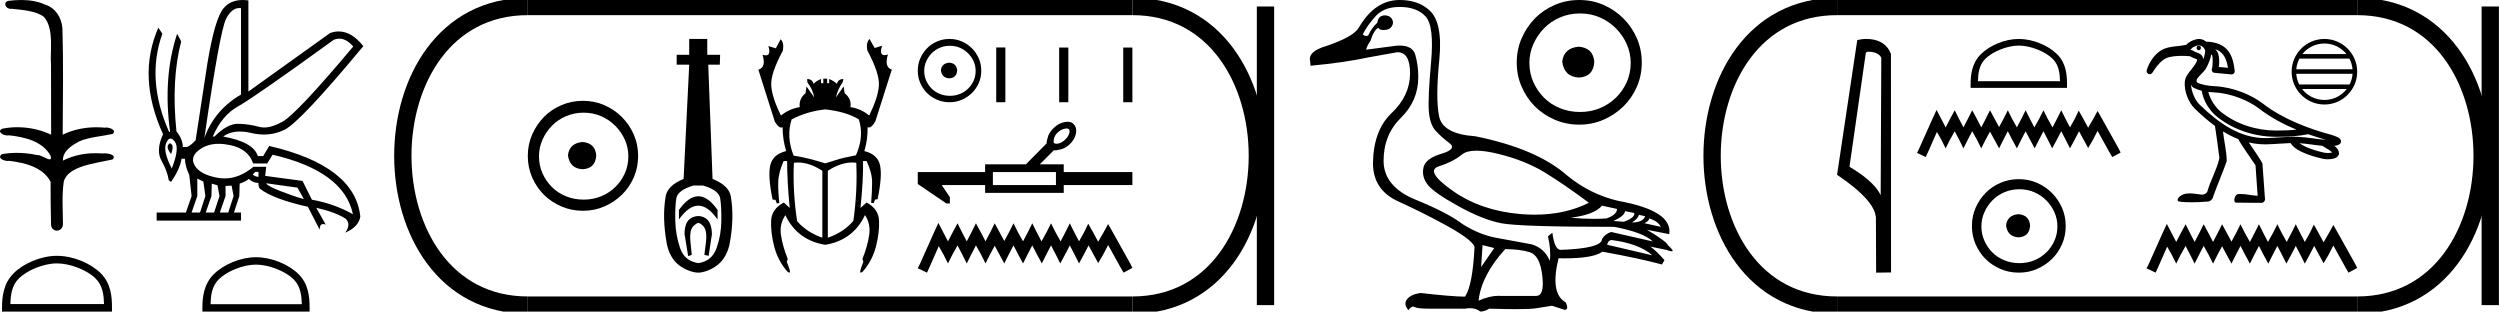 <?xml version='1.0' encoding='UTF-8' standalone='yes'?><svg xmlns='http://www.w3.org/2000/svg' xmlns:xlink='http://www.w3.org/1999/xlink' width='144.415' height='18.0' ><path d='M 1.219 0.0 C 0.971 0.0 0.723 0.019 0.483 0.049 C 0.152 0.133 0.322 0.512 0.616 0.512 C 0.636 0.512 0.656 0.51 0.677 0.507 C 1.298 0.578 2.062 0.618 2.531 0.97 C 3.154 1.648 2.874 3.058 2.947 3.727 C 2.952 3.763 2.954 6.431 2.954 7.782 C 2.353 7.494 1.673 7.349 1.004 7.349 C 0.706 7.349 0.411 7.378 0.125 7.435 C -0.201 7.607 0.182 7.827 0.438 7.827 C 0.468 7.827 0.497 7.824 0.522 7.817 C 1.43 7.915 2.462 8.158 2.923 9.002 C 2.968 9.155 2.94 9.208 2.87 9.208 C 2.718 9.208 2.367 8.954 2.17 8.954 C 2.159 8.954 2.15 8.955 2.14 8.956 C 1.761 8.874 1.364 8.831 0.97 8.831 C 0.682 8.831 0.396 8.854 0.121 8.902 C -0.191 9.108 0.191 9.297 0.445 9.297 C 0.472 9.297 0.499 9.295 0.522 9.29 C 1.449 9.402 2.474 9.653 2.923 10.498 C 2.928 11.438 2.922 12.06 2.948 12.924 C 2.937 13.19 3.11 13.323 3.285 13.323 C 3.459 13.323 3.635 13.192 3.636 12.934 C 3.63 12.082 3.569 11.334 3.681 10.508 C 3.906 9.581 5.514 9.438 6.513 9.209 C 6.731 8.953 6.302 8.858 6.026 8.858 C 5.985 8.858 5.947 8.86 5.915 8.864 C 5.787 8.854 5.658 8.849 5.529 8.849 C 4.876 8.849 4.218 8.979 3.636 9.278 C 3.612 8.72 4.163 8.398 4.557 8.174 C 5.179 7.906 5.864 7.88 6.513 7.736 C 6.745 7.535 6.38 7.366 6.127 7.366 C 6.094 7.366 6.063 7.369 6.035 7.375 C 5.876 7.359 5.716 7.352 5.555 7.352 C 4.888 7.352 4.22 7.488 3.621 7.782 C 3.633 5.672 3.667 3.63 3.606 1.634 C 3.558 1.016 3.202 0.45 2.604 0.265 C 2.174 0.07 1.696 0.0 1.219 0.0 Z' style='fill:#000000;stroke:none' /><path d='M 3.293 15.215 C 4.074 15.215 5.052 15.616 5.526 16.09 C 5.94 16.504 5.994 17.053 6.009 17.563 L 0.6 17.563 C 0.615 17.053 0.67 16.504 1.084 16.09 C 1.557 15.616 2.512 15.215 3.293 15.215 ZM 3.293 14.778 C 2.366 14.778 1.369 15.206 0.784 15.79 C 0.185 16.39 0.117 17.179 0.117 17.77 L 0.117 18 L 6.469 18 L 6.469 17.77 C 6.469 17.179 6.424 16.39 5.825 15.79 C 5.24 15.206 4.22 14.778 3.293 14.778 Z' style='fill:#000000;stroke:none' /><path d='M 19.596 2.233 Q 20.011 2.233 20.407 2.685 Q 17.145 6.568 16.33 7.024 Q 15.721 7.365 15.259 7.365 Q 15.101 7.365 14.961 7.325 Q 14.407 7.17 13.776 7.151 Q 13.761 7.15 13.745 7.15 Q 13.127 7.15 12.388 7.888 L 12.291 7.888 Q 12.815 6.665 13.757 6.141 Q 14.699 5.617 19.281 2.297 Q 19.44 2.233 19.596 2.233 ZM 13.823 0.464 Q 13.872 0.464 13.922 0.472 L 13.922 5.461 Q 12.388 6.355 11.806 7.966 Q 12.699 1.792 13.058 1.093 Q 13.381 0.464 13.823 0.464 ZM 9.823 8.28 Q 9.763 8.28 9.709 8.383 Q 9.612 8.568 9.884 8.898 Q 10.039 8.49 9.922 8.345 Q 9.871 8.28 9.823 8.28 ZM 9.851 8.003 Q 9.965 8.003 10.097 8.18 Q 10.388 8.568 9.922 9.733 Q 9.398 8.723 9.602 8.257 Q 9.713 8.003 9.851 8.003 ZM 14.932 9.927 L 14.932 10.218 Q 14.718 10.199 14.602 10.082 Q 14.64 10.024 14.757 9.927 ZM 15.378 10.587 L 17.184 10.839 L 17.553 11.5 Q 16.931 11.325 16.184 11.034 Q 15.436 10.742 15.378 10.587 ZM 11.398 10.315 L 11.748 10.49 L 11.864 11.325 L 11.553 12.276 L 11.068 12.276 L 11.398 11.325 L 11.398 10.315 ZM 12.233 10.607 L 12.563 10.704 L 12.679 11.325 L 12.369 12.276 L 11.883 12.276 L 12.214 11.325 L 12.233 10.607 ZM 13.378 10.723 L 13.495 11.325 L 13.184 12.276 L 12.699 12.276 L 13.029 11.325 L 13.029 10.742 L 13.378 10.723 ZM 12.636 8.308 Q 12.946 8.308 13.301 8.383 Q 14.349 8.607 14.621 9.442 L 15.436 9.442 L 15.747 8.937 Q 19.863 9.888 20.387 12.373 Q 19.261 11.752 18.019 11.538 L 17.475 10.451 L 15.32 10.16 L 15.378 9.636 L 14.64 9.636 Q 13.825 10.307 12.977 10.307 Q 12.795 10.307 12.612 10.276 Q 11.573 10.102 11.252 9.568 Q 10.932 9.034 11.592 8.597 Q 12.029 8.308 12.636 8.308 ZM 14.014 0.0 Q 13.307 0.0 12.903 0.491 Q 12.408 1.093 11.981 3.656 L 11.301 8.102 Q 10.971 8.451 10.796 8.49 L 10.563 8.49 Q 10.544 8.005 10.194 7.597 Q 9.884 4.627 10.466 2.394 L 10.233 1.947 Q 9.398 4.471 9.825 7.617 L 9.767 7.617 Q 8.427 4.607 9.379 1.947 L 9.146 1.598 L 9.146 1.598 Q 7.903 4.432 9.418 7.752 Q 8.991 8.684 9.33 9.286 Q 9.67 9.888 9.748 10.412 L 9.884 10.509 Q 10.408 9.733 10.486 9.17 L 10.68 9.17 Q 10.699 9.616 10.932 10.102 L 11.068 11.325 L 10.738 12.276 L 9.049 12.276 L 9.049 12.742 L 13.922 12.742 L 13.922 12.276 L 13.514 12.276 L 13.825 11.325 L 13.844 10.607 Q 14.194 10.49 14.369 10.335 Q 14.621 10.568 14.932 10.568 Q 14.912 10.762 15.009 10.898 Q 15.786 11.5 17.786 11.946 L 18.465 13.266 Q 18.465 12.942 18.666 12.942 Q 18.73 12.942 18.815 12.975 L 18.271 12.004 L 18.271 12.004 Q 19.397 12.257 19.98 12.645 Q 20.29 12.975 19.941 13.441 Q 20.718 13.111 20.815 12.509 Q 20.504 9.577 15.553 8.432 L 15.204 9.014 L 14.893 9.014 Q 14.64 8.199 12.893 7.888 Q 13.283 7.599 13.852 7.599 Q 14.162 7.599 14.524 7.684 Q 14.891 7.771 15.242 7.771 Q 15.872 7.771 16.446 7.49 Q 17.339 7.053 20.989 2.666 Q 20.317 1.817 19.567 1.817 Q 19.321 1.817 19.067 1.908 L 14.349 5.287 L 14.349 0.025 Q 14.174 0.0 14.014 0.0 Z' style='fill:#000000;stroke:none' /><path d='M 14.788 15.286 C 15.549 15.286 16.503 15.677 16.964 16.138 C 17.367 16.542 17.42 17.077 17.435 17.574 L 12.163 17.574 C 12.178 17.077 12.231 16.542 12.634 16.138 C 13.095 15.677 14.026 15.286 14.788 15.286 ZM 14.788 14.859 C 13.884 14.859 12.912 15.277 12.343 15.846 C 11.758 16.431 11.692 17.2 11.692 17.776 L 11.692 18 L 17.884 18 L 17.884 17.776 C 17.884 17.2 17.84 16.431 17.256 15.846 C 16.686 15.277 15.691 14.859 14.788 14.859 Z' style='fill:#000000;stroke:none' /><path d='M 33.656 8.203 C 33.145 8.244 32.862 8.499 32.809 8.97 C 32.876 9.481 33.158 9.75 33.656 9.776 C 34.153 9.75 34.415 9.481 34.442 8.97 C 34.402 8.499 34.14 8.244 33.656 8.203 ZM 33.716 6.509 C 34.079 6.509 34.415 6.577 34.724 6.711 C 35.034 6.846 35.306 7.03 35.541 7.266 C 35.776 7.501 35.961 7.77 36.096 8.072 C 36.23 8.375 36.297 8.694 36.297 9.03 C 36.297 9.38 36.23 9.706 36.096 10.008 C 35.961 10.311 35.776 10.576 35.541 10.805 C 35.306 11.033 35.034 11.212 34.724 11.339 C 34.415 11.467 34.079 11.531 33.716 11.531 C 33.353 11.531 33.014 11.467 32.698 11.339 C 32.382 11.212 32.109 11.033 31.881 10.805 C 31.652 10.576 31.471 10.311 31.336 10.008 C 31.202 9.706 31.135 9.38 31.135 9.03 C 31.135 8.694 31.202 8.375 31.336 8.072 C 31.471 7.77 31.652 7.501 31.881 7.266 C 32.109 7.03 32.382 6.846 32.698 6.711 C 33.014 6.577 33.353 6.509 33.716 6.509 ZM 33.676 5.824 C 33.232 5.824 32.815 5.908 32.425 6.076 C 32.035 6.244 31.699 6.472 31.417 6.761 C 31.135 7.051 30.909 7.387 30.741 7.77 C 30.573 8.153 30.489 8.566 30.489 9.01 C 30.489 9.454 30.573 9.867 30.741 10.25 C 30.909 10.634 31.135 10.966 31.417 11.249 C 31.699 11.531 32.035 11.756 32.425 11.924 C 32.815 12.092 33.232 12.176 33.676 12.176 C 34.119 12.176 34.533 12.092 34.916 11.924 C 35.299 11.756 35.635 11.531 35.924 11.249 C 36.213 10.966 36.442 10.634 36.61 10.25 C 36.778 9.867 36.862 9.454 36.862 9.01 C 36.862 8.566 36.778 8.153 36.61 7.77 C 36.442 7.387 36.213 7.051 35.924 6.761 C 35.635 6.472 35.299 6.244 34.916 6.076 C 34.533 5.908 34.119 5.824 33.676 5.824 Z' style='fill:#000000;stroke:none' /><path d='M 40.339 11.337 C 39.967 11.337 39.594 11.601 39.219 12.128 L 39.219 12.681 C 39.594 12.147 39.967 11.88 40.339 11.88 C 40.711 11.88 41.081 12.147 41.45 12.681 L 41.45 12.128 C 41.081 11.601 40.711 11.337 40.339 11.337 ZM 40.339 12.481 C 40.209 12.481 40.077 12.516 39.943 12.586 C 39.677 12.726 39.543 13.037 39.543 13.52 L 39.753 14.798 L 39.961 14.722 L 39.885 13.978 C 39.834 13.444 39.91 13.169 40.114 13.004 C 40.215 12.921 40.279 12.88 40.342 12.88 C 40.404 12.88 40.466 12.921 40.565 13.004 C 40.762 13.169 40.835 13.438 40.784 13.959 L 40.689 14.722 L 40.935 14.779 L 41.126 13.52 C 41.113 13.037 40.98 12.726 40.725 12.586 C 40.598 12.516 40.469 12.481 40.339 12.481 ZM 40.611 10.717 C 41.221 10.895 41.552 11.143 41.603 11.461 C 41.653 11.779 41.676 12.211 41.669 12.758 C 41.663 13.304 41.571 13.829 41.393 14.331 C 41.215 14.833 40.865 15.122 40.344 15.199 C 39.81 15.122 39.457 14.833 39.286 14.331 C 39.114 13.829 39.022 13.307 39.009 12.767 C 38.996 12.227 39.015 11.795 39.066 11.47 C 39.117 11.146 39.448 10.895 40.058 10.717 ZM 39.813 2.25 L 39.813 3.165 L 39.089 3.165 L 39.089 3.737 L 39.813 3.737 L 39.489 10.336 C 38.866 10.59 38.52 10.93 38.45 11.356 C 38.38 11.782 38.351 12.217 38.364 12.662 C 38.377 13.107 38.427 13.574 38.516 14.064 C 38.605 14.553 38.837 15.019 39.212 15.311 C 39.588 15.604 40.061 15.75 40.334 15.75 C 40.608 15.75 41.081 15.601 41.456 15.302 C 41.831 15.003 42.063 14.541 42.152 14.064 C 42.241 13.587 42.292 13.123 42.305 12.672 C 42.318 12.22 42.289 11.782 42.219 11.356 C 42.149 10.93 41.796 10.59 41.161 10.336 L 40.913 3.737 L 41.58 3.737 L 41.599 3.165 L 40.856 3.165 L 40.856 2.25 Z' style='fill:#000000;stroke:none' /><path d='M 47.671 6.319 Q 48.884 6.45 49.612 6.898 Q 49.93 7.887 49.444 8.97 Q 48.66 9.119 48.296 9.241 Q 47.932 9.362 47.671 9.437 Q 46.681 9.119 45.841 8.989 Q 45.412 7.887 45.729 6.898 Q 46.625 6.431 47.671 6.319 ZM 46.086 9.386 Q 46.767 9.386 47.503 9.866 L 47.503 13.73 Q 46.625 13.432 46.047 12.778 Q 45.785 11.061 45.86 9.4 Q 45.972 9.386 46.086 9.386 ZM 49.237 9.386 Q 49.351 9.386 49.463 9.4 Q 49.538 11.042 49.295 12.76 Q 48.716 13.432 47.82 13.73 L 47.82 9.866 Q 48.556 9.386 49.237 9.386 ZM 50.228 2.25 Q 50.023 2.455 50.098 2.903 Q 50.826 4.266 50.77 4.957 Q 50.714 5.647 50.21 6.674 Q 49.743 6.282 49.127 6.189 Q 49.202 5.703 48.791 5.386 L 48.735 4.994 L 48.287 5.629 Q 48.399 5.143 48.679 4.751 L 48.716 4.565 Q 48.418 4.565 48.343 4.845 Q 48.156 4.658 47.895 4.565 L 47.895 4.807 L 47.783 4.807 L 47.783 4.546 L 47.559 4.546 L 47.559 4.807 L 47.428 4.807 L 47.428 4.565 Q 47.167 4.658 46.999 4.845 Q 46.924 4.565 46.625 4.565 L 46.644 4.77 Q 46.943 5.143 47.036 5.629 L 46.588 4.994 L 46.532 5.386 Q 46.14 5.703 46.196 6.189 Q 45.599 6.282 45.113 6.674 Q 44.609 5.666 44.553 4.966 Q 44.497 4.266 45.225 2.922 Q 45.3 2.455 45.095 2.269 L 44.815 2.791 L 44.385 2.661 L 44.385 2.661 Q 44.55 3.198 44.236 3.198 Q 44.158 3.198 44.049 3.165 L 44.049 3.165 Q 44.273 3.893 43.807 4.023 L 44.759 7.029 Q 44.966 7.369 45.126 7.369 Q 45.168 7.369 45.207 7.346 Q 45.207 8.037 45.412 8.727 Q 44.647 8.914 44.497 9.54 Q 44.348 10.165 44.628 11.528 L 44.796 11.546 L 44.871 11.752 L 45.02 11.733 Q 44.945 11.08 44.955 10.538 Q 44.964 9.997 45.263 9.306 L 45.468 9.306 Q 45.468 10.426 45.617 12.013 L 45.281 11.696 Q 44.572 12.069 44.544 12.75 Q 44.516 13.432 44.721 14.234 Q 44.927 15.037 45.468 15.672 Q 45.556 15.75 45.597 15.75 Q 45.711 15.75 45.449 15.13 L 45.505 14.962 Q 45.207 14.216 45.113 13.572 Q 45.02 12.928 45.375 12.424 L 45.375 12.442 Q 46.065 13.88 47.671 14.141 Q 49.276 13.88 49.967 12.424 Q 50.303 12.928 50.21 13.572 Q 50.116 14.216 49.818 14.962 L 49.874 15.13 Q 49.612 15.75 49.726 15.75 Q 49.767 15.75 49.855 15.672 Q 50.396 15.037 50.602 14.234 Q 50.807 13.432 50.779 12.75 Q 50.751 12.069 50.06 11.696 L 49.706 12.013 Q 49.874 10.426 49.855 9.306 L 50.06 9.306 Q 50.378 9.978 50.378 10.529 Q 50.378 11.08 50.322 11.714 L 50.471 11.733 L 50.546 11.528 L 50.695 11.509 Q 50.975 10.165 50.835 9.54 Q 50.695 8.914 49.93 8.727 Q 50.135 8.037 50.116 7.346 L 50.116 7.346 Q 50.153 7.363 50.191 7.363 Q 50.365 7.363 50.564 7.01 L 51.516 4.023 Q 51.068 3.874 51.292 3.146 L 51.292 3.146 Q 51.173 3.186 51.089 3.186 Q 50.78 3.186 50.956 2.642 L 50.956 2.642 L 50.527 2.773 L 50.228 2.25 Z' style='fill:#000000;stroke:none' /><path d='M 54.839 3.62 C 54.545 3.643 54.382 3.79 54.351 4.061 C 54.39 4.355 54.552 4.51 54.839 4.525 C 55.125 4.51 55.276 4.355 55.291 4.061 C 55.268 3.79 55.117 3.643 54.839 3.62 ZM 54.873 2.645 C 55.082 2.645 55.276 2.683 55.454 2.761 C 55.632 2.838 55.789 2.945 55.924 3.08 C 56.059 3.215 56.166 3.37 56.243 3.544 C 56.321 3.718 56.359 3.902 56.359 4.096 C 56.359 4.297 56.321 4.484 56.243 4.659 C 56.166 4.833 56.059 4.985 55.924 5.117 C 55.789 5.249 55.632 5.351 55.454 5.425 C 55.276 5.498 55.082 5.535 54.873 5.535 C 54.665 5.535 54.469 5.498 54.287 5.425 C 54.105 5.351 53.949 5.249 53.817 5.117 C 53.686 4.985 53.581 4.833 53.504 4.659 C 53.426 4.484 53.388 4.297 53.388 4.096 C 53.388 3.902 53.426 3.718 53.504 3.544 C 53.581 3.37 53.686 3.215 53.817 3.08 C 53.949 2.945 54.105 2.838 54.287 2.761 C 54.469 2.683 54.665 2.645 54.873 2.645 ZM 54.85 2.25 C 54.595 2.25 54.355 2.298 54.131 2.395 C 53.906 2.492 53.713 2.623 53.55 2.79 C 53.388 2.956 53.258 3.15 53.161 3.37 C 53.065 3.591 53.016 3.829 53.016 4.084 C 53.016 4.339 53.065 4.577 53.161 4.798 C 53.258 5.018 53.388 5.21 53.55 5.372 C 53.713 5.535 53.906 5.665 54.131 5.761 C 54.355 5.858 54.595 5.906 54.85 5.906 C 55.106 5.906 55.344 5.858 55.564 5.761 C 55.785 5.665 55.978 5.535 56.144 5.372 C 56.311 5.21 56.442 5.018 56.539 4.798 C 56.636 4.577 56.684 4.339 56.684 4.084 C 56.684 3.829 56.636 3.591 56.539 3.37 C 56.442 3.15 56.311 2.956 56.144 2.79 C 55.978 2.623 55.785 2.492 55.564 2.395 C 55.344 2.298 55.106 2.25 54.85 2.25 Z' style='fill:#000000;stroke:none' /><path d='M 57.548 2.742 L 57.548 5.906 L 58.076 5.906 L 58.076 2.742 ZM 61.184 2.747 L 61.184 5.906 L 61.713 5.906 L 61.713 2.747 ZM 64.885 2.747 L 64.885 5.906 L 65.414 5.906 L 65.414 2.747 Z' style='fill:#000000;stroke:none' /><path d='M 61.622 7.42 Q 61.722 7.42 61.75 7.477 Q 61.813 7.519 61.764 7.708 Q 61.707 7.905 61.525 8.066 Q 61.342 8.249 61.139 8.291 Q 61.071 8.305 61.019 8.305 Q 60.917 8.305 60.879 8.249 Q 60.837 8.207 60.886 8.003 Q 60.935 7.8 61.118 7.638 Q 61.3 7.477 61.504 7.435 Q 61.572 7.42 61.622 7.42 ZM 60.998 9.941 L 60.998 10.692 L 57.355 10.692 L 57.355 9.941 ZM 61.677 7.033 Q 61.603 7.033 61.518 7.048 Q 61.16 7.112 60.893 7.371 Q 60.57 7.659 60.507 8.003 Q 60.451 8.186 60.458 8.242 Q 60.465 8.266 60.468 8.273 L 60.468 8.273 L 59.264 9.491 L 56.906 9.491 L 56.906 9.941 L 53.016 9.941 L 53.016 10.629 L 54.666 11.752 L 54.87 11.752 L 54.87 11.387 L 54.399 10.692 L 56.906 10.692 L 56.906 11.141 L 61.448 11.141 L 61.448 10.692 L 65.414 10.692 L 65.414 9.941 L 61.448 9.941 L 61.448 9.491 L 60.065 9.491 L 60.879 8.677 Q 60.912 8.684 60.952 8.684 Q 61.031 8.684 61.139 8.656 Q 61.49 8.614 61.771 8.354 Q 62.08 8.066 62.15 7.729 Q 62.22 7.392 62.037 7.189 Q 61.914 7.033 61.677 7.033 Z' style='fill:#000000;stroke:none' /><path d='M 54.207 12.879 L 53.952 13.432 L 53.144 15.24 L 53.016 15.495 L 53.548 15.75 L 53.676 15.474 L 54.228 14.219 L 54.505 14.708 L 54.76 15.218 L 55.015 14.708 L 55.313 14.176 L 55.589 14.708 L 55.845 15.218 L 56.1 14.708 L 56.376 14.176 L 56.674 14.708 L 56.929 15.218 L 57.184 14.708 L 57.461 14.198 L 57.737 14.708 L 58.014 15.218 L 58.269 14.708 L 58.545 14.176 L 58.822 14.708 L 59.098 15.218 L 59.353 14.708 L 59.63 14.176 L 59.906 14.708 L 60.183 15.218 L 60.438 14.708 L 60.714 14.176 L 60.991 14.708 L 61.246 15.218 L 61.523 14.708 L 61.799 14.176 L 62.076 14.708 L 62.331 15.218 L 62.607 14.708 L 62.884 14.176 L 63.181 14.729 L 63.437 15.197 L 63.713 14.729 L 64.011 14.155 L 64.755 15.495 L 64.904 15.75 L 65.414 15.474 L 65.287 15.218 L 64.266 13.389 L 64.011 12.943 L 63.755 13.411 L 63.437 13.964 L 63.139 13.411 L 62.862 12.922 L 62.628 13.411 L 62.331 13.942 L 62.054 13.411 L 61.799 12.9 L 61.544 13.411 L 61.267 13.942 L 60.97 13.411 L 60.714 12.9 L 60.459 13.411 L 60.162 13.942 L 59.885 13.411 L 59.63 12.9 L 59.375 13.411 L 59.098 13.942 L 58.801 13.411 L 58.545 12.9 L 58.29 13.411 L 58.014 13.921 L 57.737 13.411 L 57.461 12.9 L 57.206 13.411 L 56.929 13.942 L 56.653 13.411 L 56.376 12.9 L 56.121 13.411 L 55.845 13.942 L 55.568 13.411 L 55.313 12.9 L 55.037 13.411 L 54.76 13.942 L 54.484 13.411 L 54.207 12.879 Z' style='fill:#000000;stroke:none' /><path d='M 30.489 0.375 C 20.864 0.375 20.864 17.625 30.489 17.625 ' style='fill:none;stroke:#000000;stroke-width:1' /><path d='M 30.489 0.375 L 65.414 0.375 ' style='fill:none;stroke:#000000;stroke-width:1' /><path d='M 30.489 17.625 L 65.414 17.625 ' style='fill:none;stroke:#000000;stroke-width:1' /><path d='M 73.102 0.375 L 73.102 17.625 ' style='fill:none;stroke:#000000;stroke-width:1' /><path d='M 65.414 0.375 C 75.039 0.375 75.039 17.625 65.414 17.625 ' style='fill:none;stroke:#000000;stroke-width:1' /><path d='M 85.283 8.704 C 85.62 8.704 86.035 8.764 86.528 8.884 C 87.569 9.137 88.47 9.496 89.23 9.96 C 89.989 10.424 90.84 11.008 91.783 11.712 C 90.876 12.171 89.832 12.401 88.653 12.401 C 88.388 12.401 88.116 12.389 87.837 12.366 C 86.317 12.239 85.013 11.792 83.922 11.026 C 82.832 10.259 82.561 9.788 83.11 9.612 C 83.659 9.436 84.105 9.208 84.45 8.926 C 84.631 8.778 84.909 8.704 85.283 8.704 ZM 92.543 11.88 L 93.408 12.07 C 93.408 12.295 93.204 12.478 92.796 12.619 C 92.564 12.635 92.322 12.643 92.07 12.643 C 91.65 12.643 91.203 12.621 90.728 12.577 C 91.642 12.464 92.247 12.232 92.543 11.88 ZM 93.872 12.197 L 94.4 12.302 C 94.456 12.471 94.259 12.64 93.809 12.809 L 93.197 12.767 C 93.633 12.57 93.858 12.38 93.872 12.197 ZM 94.674 12.408 L 95.033 12.492 C 94.948 12.732 94.695 12.851 94.273 12.851 C 94.512 12.696 94.646 12.549 94.674 12.408 ZM 95.265 12.619 C 95.602 12.717 95.827 12.879 95.94 13.104 L 94.99 12.893 C 95.173 12.809 95.265 12.717 95.265 12.619 ZM 93.07 13.864 C 94.125 13.991 94.92 14.286 95.455 14.75 L 92.838 14.138 C 92.866 13.984 92.943 13.892 93.07 13.864 ZM 80.852 0.401 C 81.513 0.401 82.013 0.584 82.35 0.95 C 82.688 1.315 82.793 2.198 82.667 3.598 C 82.54 4.998 82.498 5.947 82.54 6.447 C 82.582 6.946 82.713 7.315 82.931 7.555 C 83.149 7.794 83.412 8.029 83.722 8.261 C 84.031 8.494 83.877 8.701 83.258 8.884 C 82.639 9.067 82.294 9.338 82.224 9.696 C 82.153 10.055 82.241 10.386 82.487 10.688 C 82.734 10.991 83.321 11.399 84.249 11.912 C 85.178 12.426 85.997 12.753 86.708 12.893 C 87.418 13.034 89.595 13.104 93.239 13.104 C 94.364 13.315 95.11 13.597 95.476 13.948 L 93.07 13.4 C 92.845 13.47 92.669 13.604 92.543 13.801 C 92.543 14.166 91.748 14.377 90.158 14.434 C 89.919 14.434 89.757 14.103 89.673 13.442 L 89.419 13.653 C 89.546 14.188 89.581 14.659 89.525 15.067 C 89.328 14.589 88.983 14.272 88.491 14.117 C 87.703 13.977 87 13.846 86.381 13.727 C 85.762 13.607 85.136 13.351 84.503 12.957 C 83.94 12.521 83.036 12.049 81.791 11.543 C 80.546 11.036 79.924 10.284 79.924 9.285 C 79.924 8.286 80.258 7.46 80.926 6.805 C 81.594 6.151 81.928 5.367 81.928 4.453 C 81.928 4.002 81.872 3.577 81.759 3.176 C 81.658 2.813 81.354 2.632 80.849 2.632 C 80.796 2.632 80.741 2.634 80.683 2.638 L 78.911 2.87 C 78.967 2.687 79.051 2.518 79.164 2.363 C 79.305 1.927 79.459 1.674 79.628 1.604 C 79.653 1.69 79.747 1.733 79.912 1.733 C 79.936 1.733 79.96 1.732 79.987 1.73 C 80.268 1.716 80.43 1.576 80.472 1.308 C 80.444 1.041 80.282 0.9 79.987 0.886 C 79.734 0.9 79.593 1.041 79.565 1.308 C 79.34 1.519 79.164 1.766 79.037 2.047 C 78.996 2.067 78.956 2.078 78.917 2.078 C 78.849 2.078 78.783 2.046 78.721 1.984 C 78.89 1.646 79.136 1.298 79.459 0.939 C 79.783 0.58 80.247 0.401 80.852 0.401 ZM 85.642 14.159 L 86.317 14.328 L 85.558 15.426 L 85.642 14.159 ZM 86.951 14.392 C 87.513 14.392 87.988 14.451 88.375 14.571 C 88.762 14.691 89.001 15.144 89.092 15.932 C 89.182 16.706 89.065 17.093 88.741 17.093 C 88.735 17.093 88.729 17.093 88.723 17.093 L 86.697 17.093 C 86.653 17.089 86.607 17.088 86.561 17.088 C 86.216 17.088 85.832 17.181 85.41 17.367 C 85.523 16.382 86.036 15.39 86.951 14.392 ZM 80.852 0.0 C 79.895 0.0 79.108 0.535 78.489 1.604 C 78.278 1.955 77.652 2.307 76.611 2.659 C 75.893 2.87 75.584 3.165 75.682 3.545 L 75.703 3.798 C 77.04 3.672 78.158 3.51 79.058 3.313 L 80.704 3.018 C 80.713 3.017 80.721 3.017 80.729 3.017 C 81.219 3.017 81.46 3.432 81.453 4.263 C 81.446 5.107 81.091 5.863 80.388 6.531 C 79.684 7.199 79.326 8.166 79.312 9.433 C 79.312 10.46 79.8 11.195 80.778 11.638 C 81.756 12.081 82.702 12.556 83.616 13.062 C 84.531 13.569 85.051 13.962 85.178 14.244 C 85.108 15.735 84.925 16.699 84.629 17.135 C 84.137 17.135 83.279 17.064 82.055 16.924 C 81.675 16.98 81.415 17.103 81.274 17.293 C 81.133 17.483 81.162 17.691 81.358 17.916 C 81.453 17.78 81.543 17.712 81.629 17.712 C 81.659 17.712 81.688 17.72 81.717 17.736 C 81.83 17.8 82.111 17.831 82.561 17.831 L 84.629 17.831 C 84.731 17.812 84.827 17.802 84.918 17.802 C 85.154 17.802 85.353 17.868 85.516 18 C 85.713 17.986 85.881 17.93 86.022 17.831 C 86.643 17.849 87.163 17.858 87.581 17.858 C 88.138 17.858 88.516 17.842 88.713 17.81 C 89.057 17.754 89.37 17.705 89.652 17.662 L 90.369 17.894 C 90.377 17.895 90.385 17.895 90.393 17.895 C 90.554 17.895 90.574 17.754 90.453 17.472 C 89.834 17.135 89.694 16.284 90.031 14.919 L 90.031 14.919 C 90.15 14.922 90.265 14.923 90.377 14.923 C 91.489 14.923 92.218 14.795 92.564 14.539 C 93.97 14.792 95.117 15.039 96.003 15.278 L 96.151 15.025 C 95.785 14.617 95.511 14.356 95.328 14.244 L 95.328 14.244 L 96.256 14.434 C 96.407 14.49 96.51 14.518 96.568 14.518 C 96.684 14.518 96.615 14.406 96.362 14.181 C 96.306 14.026 95.898 13.723 95.138 13.273 L 95.138 13.273 L 96.425 13.526 C 96.566 12.626 95.588 11.986 93.492 11.606 C 92.395 11.353 91.403 10.86 90.517 10.129 C 89.349 9.102 87.584 8.349 85.22 7.871 C 83.968 7.787 83.272 7.403 83.131 6.721 C 82.99 6.039 82.994 4.952 83.142 3.461 C 83.289 1.97 83.082 0.999 82.519 0.549 C 82.097 0.183 81.541 0.0 80.852 0.0 Z' style='fill:#000000;stroke:none' /><path d='M 91.204 2.697 C 90.625 2.743 90.305 3.032 90.244 3.566 C 90.321 4.145 90.641 4.45 91.204 4.48 C 91.768 4.45 92.065 4.145 92.096 3.566 C 92.05 3.032 91.753 2.743 91.204 2.697 ZM 91.273 0.777 C 91.684 0.777 92.065 0.853 92.416 1.006 C 92.766 1.158 93.075 1.368 93.342 1.634 C 93.608 1.901 93.818 2.206 93.97 2.549 C 94.123 2.891 94.199 3.253 94.199 3.634 C 94.199 4.03 94.123 4.4 93.97 4.743 C 93.818 5.086 93.608 5.387 93.342 5.646 C 93.075 5.905 92.766 6.107 92.416 6.251 C 92.065 6.396 91.684 6.469 91.273 6.469 C 90.862 6.469 90.477 6.396 90.119 6.251 C 89.761 6.107 89.452 5.905 89.193 5.646 C 88.934 5.387 88.728 5.086 88.576 4.743 C 88.423 4.4 88.347 4.03 88.347 3.634 C 88.347 3.253 88.423 2.891 88.576 2.549 C 88.728 2.206 88.934 1.901 89.193 1.634 C 89.452 1.368 89.761 1.158 90.119 1.006 C 90.477 0.853 90.862 0.777 91.273 0.777 ZM 91.227 0.0 C 90.724 0.0 90.252 0.095 89.81 0.286 C 89.368 0.476 88.987 0.735 88.667 1.063 C 88.347 1.39 88.092 1.771 87.902 2.206 C 87.711 2.64 87.616 3.109 87.616 3.611 C 87.616 4.114 87.711 4.583 87.902 5.017 C 88.092 5.451 88.347 5.829 88.667 6.149 C 88.987 6.469 89.368 6.724 89.81 6.914 C 90.252 7.105 90.724 7.2 91.227 7.2 C 91.73 7.2 92.199 7.105 92.633 6.914 C 93.067 6.724 93.448 6.469 93.776 6.149 C 94.103 5.829 94.363 5.451 94.553 5.017 C 94.743 4.583 94.839 4.114 94.839 3.611 C 94.839 3.109 94.743 2.64 94.553 2.206 C 94.363 1.771 94.103 1.39 93.776 1.063 C 93.448 0.735 93.067 0.476 92.633 0.286 C 92.199 0.095 91.73 0.0 91.227 0.0 Z' style='fill:#000000;stroke:none' /><path d='M 107.958 2.989 C 108.236 2.989 108.576 3.096 108.675 3.34 L 108.639 11.279 L 108.639 11.279 C 108.498 10.961 108.079 10.367 106.837 9.632 L 107.78 3.062 C 107.824 3.015 107.823 2.989 107.958 2.989 ZM 108.639 11.279 L 108.639 11.279 C 108.639 11.279 108.639 11.279 108.639 11.279 L 108.639 11.279 L 108.639 11.279 ZM 107.826 2.25 C 107.614 2.25 107.422 2.28 107.286 2.317 L 106.12 10.098 C 106.737 10.521 108.432 11.678 108.364 12.683 L 108.377 15.75 L 109.238 15.738 L 109.233 3.119 C 108.977 2.428 108.341 2.25 107.826 2.25 Z' style='fill:#000000;stroke:none' /><path d='M 116.619 2.633 C 117.304 2.633 118.161 2.985 118.576 3.4 C 118.939 3.763 118.986 4.244 118.999 4.691 L 114.258 4.691 C 114.272 4.244 114.319 3.763 114.682 3.4 C 115.097 2.985 115.934 2.633 116.619 2.633 ZM 116.619 2.25 C 115.806 2.25 114.932 2.625 114.42 3.138 C 113.894 3.663 113.835 4.355 113.835 4.873 L 113.835 5.074 L 119.403 5.074 L 119.403 4.873 C 119.403 4.355 119.364 3.663 118.838 3.138 C 118.326 2.625 117.431 2.25 116.619 2.25 Z' style='fill:#000000;stroke:none' /><path d='M 111.868 6.35 L 111.626 6.874 L 110.859 8.589 L 110.738 8.831 L 111.242 9.073 L 111.363 8.811 L 111.888 7.621 L 112.15 8.085 L 112.392 8.569 L 112.634 8.085 L 112.917 7.581 L 113.179 8.085 L 113.421 8.569 L 113.663 8.085 L 113.926 7.581 L 114.208 8.085 L 114.45 8.569 L 114.692 8.085 L 114.954 7.601 L 115.217 8.085 L 115.479 8.569 L 115.721 8.085 L 115.983 7.581 L 116.246 8.085 L 116.508 8.569 L 116.75 8.085 L 117.012 7.581 L 117.275 8.085 L 117.537 8.569 L 117.779 8.085 L 118.041 7.581 L 118.303 8.085 L 118.546 8.569 L 118.808 8.085 L 119.07 7.581 L 119.332 8.085 L 119.574 8.569 L 119.837 8.085 L 120.099 7.581 L 120.381 8.105 L 120.624 8.549 L 120.886 8.105 L 121.168 7.56 L 121.874 8.831 L 122.016 9.073 L 122.5 8.811 L 122.379 8.569 L 121.41 6.834 L 121.168 6.41 L 120.926 6.854 L 120.624 7.379 L 120.341 6.854 L 120.079 6.39 L 119.857 6.854 L 119.574 7.359 L 119.312 6.854 L 119.07 6.37 L 118.828 6.854 L 118.566 7.359 L 118.283 6.854 L 118.041 6.37 L 117.799 6.854 L 117.517 7.359 L 117.254 6.854 L 117.012 6.37 L 116.77 6.854 L 116.508 7.359 L 116.225 6.854 L 115.983 6.37 L 115.741 6.854 L 115.479 7.338 L 115.217 6.854 L 114.954 6.37 L 114.712 6.854 L 114.45 7.359 L 114.188 6.854 L 113.926 6.37 L 113.683 6.854 L 113.421 7.359 L 113.159 6.854 L 112.917 6.37 L 112.654 6.854 L 112.392 7.359 L 112.13 6.854 L 111.868 6.35 Z' style='fill:#000000;stroke:none' /><path d='M 116.602 12.372 C 116.167 12.406 115.927 12.624 115.882 13.024 C 115.939 13.458 116.179 13.687 116.602 13.71 C 117.025 13.687 117.248 13.458 117.27 13.024 C 117.236 12.624 117.013 12.406 116.602 12.372 ZM 116.653 10.932 C 116.962 10.932 117.248 10.989 117.51 11.103 C 117.773 11.218 118.005 11.375 118.205 11.575 C 118.405 11.775 118.562 12.003 118.676 12.261 C 118.791 12.518 118.848 12.789 118.848 13.075 C 118.848 13.372 118.791 13.65 118.676 13.907 C 118.562 14.164 118.405 14.39 118.205 14.584 C 118.005 14.778 117.773 14.93 117.51 15.038 C 117.248 15.147 116.962 15.201 116.653 15.201 C 116.345 15.201 116.056 15.147 115.787 15.038 C 115.519 14.93 115.287 14.778 115.093 14.584 C 114.898 14.39 114.744 14.164 114.63 13.907 C 114.516 13.65 114.458 13.372 114.458 13.075 C 114.458 12.789 114.516 12.518 114.63 12.261 C 114.744 12.003 114.898 11.775 115.093 11.575 C 115.287 11.375 115.519 11.218 115.787 11.103 C 116.056 10.989 116.345 10.932 116.653 10.932 ZM 116.619 10.349 C 116.242 10.349 115.887 10.42 115.556 10.563 C 115.224 10.706 114.938 10.9 114.698 11.146 C 114.458 11.392 114.267 11.678 114.124 12.003 C 113.981 12.329 113.91 12.681 113.91 13.058 C 113.91 13.435 113.981 13.787 114.124 14.112 C 114.267 14.438 114.458 14.721 114.698 14.961 C 114.938 15.201 115.224 15.393 115.556 15.536 C 115.887 15.679 116.242 15.75 116.619 15.75 C 116.996 15.75 117.348 15.679 117.673 15.536 C 117.999 15.393 118.285 15.201 118.531 14.961 C 118.776 14.721 118.971 14.438 119.114 14.112 C 119.257 13.787 119.328 13.435 119.328 13.058 C 119.328 12.681 119.257 12.329 119.114 12.003 C 118.971 11.678 118.776 11.392 118.531 11.146 C 118.285 10.9 117.999 10.706 117.673 10.563 C 117.348 10.42 116.996 10.349 116.619 10.349 Z' style='fill:#000000;stroke:none' /><path d='M 127.013 2.633 C 127.012 2.633 127.011 2.633 127.011 2.633 C 126.941 2.634 126.886 2.696 126.887 2.77 C 126.888 2.843 126.945 2.902 127.013 2.902 C 127.014 2.902 127.015 2.902 127.015 2.902 C 127.085 2.901 127.14 2.839 127.139 2.765 L 127.139 2.765 L 127.013 2.768 L 127.013 2.768 L 127.139 2.764 C 127.137 2.691 127.081 2.633 127.013 2.633 ZM 127.036 2.611 C 127.059 2.611 127.163 2.646 127.243 2.709 C 127.276 2.734 127.302 2.764 127.324 2.791 L 127.38 2.903 C 127.381 2.903 127.381 2.903 127.381 2.904 C 127.391 3.033 127.344 3.23 127.273 3.425 C 127.268 3.357 127.249 3.291 127.213 3.236 C 127.162 3.159 127.091 3.116 127.029 3.086 C 126.905 3.027 126.793 3.002 126.668 2.922 C 126.644 2.906 126.617 2.897 126.589 2.894 C 126.567 2.892 126.546 2.89 126.525 2.888 C 126.566 2.865 126.597 2.826 126.609 2.78 L 126.609 2.78 C 126.607 2.788 126.606 2.792 126.606 2.792 C 126.607 2.792 126.615 2.779 126.633 2.764 C 126.66 2.743 126.705 2.715 126.757 2.691 C 126.859 2.644 126.992 2.612 127.035 2.611 C 127.035 2.611 127.036 2.611 127.036 2.611 ZM 127.962 2.844 C 128.177 2.913 128.32 3.024 128.427 3.162 C 128.572 3.35 128.651 3.612 128.701 3.917 L 128.171 3.867 C 128.216 3.613 128.199 3.327 128.144 3.129 C 128.115 3.024 128.053 2.93 127.962 2.844 ZM 127.566 5.311 L 127.566 5.311 C 127.676 5.324 127.785 5.333 127.89 5.338 C 128.902 5.383 129.93 5.83 130.515 6.284 C 131.158 6.782 131.91 7.179 132.655 7.49 C 132.34 7.523 132.023 7.538 131.705 7.538 C 131.696 7.538 131.687 7.538 131.679 7.538 C 131.676 7.538 131.674 7.538 131.672 7.538 C 131.61 7.54 131.549 7.541 131.487 7.541 C 130.346 7.541 129.196 7.181 128.306 6.472 C 127.97 6.203 127.674 5.748 127.566 5.311 ZM 126.566 4.88 L 126.566 4.88 C 126.594 4.956 126.641 5.028 126.734 5.078 C 126.87 5.15 127.024 5.203 127.184 5.243 C 127.277 5.828 127.636 6.398 128.081 6.754 C 128.081 6.754 128.081 6.754 128.081 6.754 C 129.043 7.52 130.269 7.902 131.485 7.902 C 131.552 7.902 131.618 7.901 131.684 7.899 C 131.693 7.899 131.702 7.899 131.712 7.899 C 132.253 7.899 132.793 7.859 133.331 7.754 L 133.33 7.75 L 133.33 7.75 C 133.688 7.878 134.037 7.986 134.362 8.077 C 133.825 8.041 133.267 7.92 132.687 7.902 C 132.627 7.9 132.567 7.9 132.507 7.9 C 131.962 7.9 131.426 7.968 130.916 7.977 C 130.894 7.977 130.871 7.977 130.849 7.977 C 129.405 7.977 128.209 7.15 127.052 6.034 C 126.784 5.775 126.583 5.261 126.566 4.88 ZM 132.834 8.272 C 133.26 8.3 133.699 8.38 134.15 8.422 C 134.278 8.512 134.417 8.583 134.53 8.653 C 134.619 8.709 134.681 8.762 134.719 8.807 C 134.702 8.811 134.684 8.816 134.664 8.82 C 134.603 8.832 134.527 8.837 134.456 8.837 C 134.387 8.837 134.322 8.832 134.281 8.824 C 134.142 8.796 133.762 8.707 133.398 8.567 C 133.187 8.485 132.985 8.379 132.834 8.272 ZM 127.038 2.25 C 127.035 2.25 127.032 2.25 127.029 2.25 C 126.89 2.253 126.745 2.298 126.604 2.364 C 126.534 2.397 126.467 2.435 126.407 2.482 C 126.373 2.51 126.339 2.541 126.311 2.58 C 126.122 2.63 125.887 2.65 125.645 2.679 C 125.372 2.712 125.088 2.756 124.842 2.905 C 124.443 3.149 124.144 3.607 124.007 4.052 C 123.981 4.139 124.022 4.232 124.104 4.27 C 124.129 4.281 124.154 4.286 124.18 4.286 C 124.24 4.286 124.298 4.256 124.332 4.203 C 124.748 3.552 125.028 3.363 125.336 3.294 C 125.537 3.249 125.779 3.227 126.038 3.227 C 126.191 3.227 126.351 3.234 126.513 3.25 C 126.672 3.344 126.812 3.383 126.874 3.412 C 126.905 3.427 126.911 3.435 126.911 3.435 C 126.911 3.435 126.911 3.435 126.911 3.434 C 126.911 3.434 126.911 3.434 126.911 3.434 C 126.911 3.434 126.917 3.441 126.914 3.483 C 126.908 3.577 126.772 3.778 126.6 3.992 C 126.429 4.206 126.224 4.439 126.205 4.743 C 126.172 5.266 126.401 5.908 126.801 6.294 C 127.172 6.652 127.553 6.986 127.95 7.276 C 128.034 7.826 128.142 8.594 128.206 9.131 C 128.059 9.806 127.693 10.406 127.508 11.069 C 127.451 11.192 127.318 11.244 127.188 11.244 C 127.146 11.244 127.104 11.238 127.066 11.228 C 126.878 11.201 126.688 11.173 126.497 11.173 C 126.435 11.173 126.373 11.176 126.311 11.183 C 126.31 11.183 126.308 11.183 126.307 11.183 C 126.176 11.183 125.736 11.358 125.802 11.604 C 125.822 11.66 126.21 11.684 126.624 11.684 C 126.929 11.684 127.248 11.671 127.444 11.646 C 127.461 11.649 127.477 11.65 127.494 11.65 C 127.667 11.65 127.833 11.51 127.852 11.335 C 128.097 10.658 128.385 9.997 128.627 9.319 C 128.629 8.735 128.472 8.168 128.413 7.59 L 128.413 7.59 C 128.698 7.766 128.99 7.917 129.294 8.036 C 129.433 8.314 130.06 9.2 130.292 9.546 C 130.333 10.134 130.374 10.722 130.415 11.309 C 130.089 11.297 129.769 11.207 129.442 11.207 C 129.401 11.207 129.359 11.208 129.317 11.212 C 129.063 11.212 128.982 11.708 129.174 11.708 C 129.181 11.708 129.189 11.708 129.197 11.706 C 129.568 11.71 129.939 11.717 130.309 11.717 C 130.43 11.717 130.551 11.716 130.672 11.714 C 130.798 11.695 130.871 11.546 130.835 11.429 C 130.787 10.764 130.739 10.099 130.691 9.434 C 130.564 9.199 130.189 8.643 129.905 8.229 L 129.905 8.229 C 130.208 8.3 130.522 8.338 130.849 8.338 C 130.873 8.338 130.898 8.338 130.923 8.338 C 131.392 8.329 131.861 8.278 132.316 8.264 C 132.508 8.577 132.894 8.759 133.268 8.904 C 133.662 9.056 134.05 9.146 134.212 9.178 C 134.285 9.193 134.369 9.2 134.456 9.2 C 134.546 9.2 134.64 9.192 134.73 9.175 C 134.818 9.159 134.902 9.137 134.983 9.082 C 135.023 9.054 135.064 9.016 135.091 8.958 C 135.118 8.901 135.122 8.827 135.105 8.767 C 135.06 8.612 134.955 8.509 134.84 8.426 C 134.847 8.425 134.855 8.424 134.862 8.423 C 134.925 8.414 134.984 8.403 135.039 8.384 C 135.067 8.375 135.094 8.365 135.126 8.345 C 135.158 8.325 135.209 8.29 135.226 8.205 C 135.244 8.119 135.202 8.055 135.175 8.024 C 135.148 7.993 135.124 7.977 135.099 7.961 C 135.05 7.93 134.998 7.906 134.941 7.882 C 134.826 7.835 134.694 7.794 134.597 7.767 C 133.419 7.451 131.872 6.879 130.736 5.998 C 130.082 5.491 129.011 5.026 127.906 4.977 C 127.555 4.961 127.146 4.888 126.903 4.759 L 126.903 4.759 C 126.91 4.762 126.913 4.764 126.914 4.764 C 126.919 4.764 126.899 4.744 126.892 4.708 C 126.882 4.663 126.891 4.606 126.891 4.606 L 126.891 4.606 C 126.891 4.606 126.891 4.606 126.891 4.606 C 126.93 4.517 127.026 4.411 127.142 4.293 C 127.257 4.176 127.39 4.047 127.477 3.871 C 127.581 3.657 127.7 3.395 127.736 3.129 C 127.771 3.17 127.792 3.212 127.796 3.226 C 127.83 3.348 127.827 3.824 127.774 3.963 C 127.754 4.016 127.759 4.075 127.789 4.123 C 127.819 4.171 127.87 4.202 127.926 4.207 L 128.895 4.297 C 128.901 4.298 128.906 4.298 128.912 4.298 C 128.96 4.298 129.007 4.279 129.041 4.244 C 129.079 4.205 129.098 4.15 129.091 4.096 C 129.041 3.677 128.962 3.266 128.713 2.942 C 128.467 2.621 128.053 2.42 127.44 2.405 C 127.324 2.318 127.193 2.25 127.038 2.25 Z' style='fill:#000000;stroke:none' /><path d='M 134.271 2.513 C 134.786 2.513 135.245 2.751 135.544 3.122 L 132.999 3.122 C 133.298 2.751 133.756 2.513 134.271 2.513 ZM 135.716 3.385 C 135.814 3.572 135.877 3.781 135.896 4.002 L 132.647 4.002 C 132.666 3.781 132.729 3.572 132.827 3.385 ZM 135.898 4.264 C 135.882 4.485 135.822 4.693 135.727 4.881 L 132.816 4.881 C 132.721 4.693 132.661 4.485 132.645 4.264 ZM 135.56 5.143 C 135.262 5.527 134.796 5.774 134.271 5.774 C 133.747 5.774 133.281 5.527 132.983 5.143 ZM 134.271 2.25 C 133.228 2.25 132.378 3.1 132.378 4.143 C 132.378 5.187 133.228 6.037 134.271 6.037 C 135.315 6.037 136.165 5.187 136.165 4.143 C 136.165 3.1 135.315 2.25 134.271 2.25 Z' style='fill:#000000;stroke:none' /><path d='M 125.168 12.933 L 124.918 13.476 L 124.125 15.249 L 124 15.5 L 124.521 15.75 L 124.647 15.479 L 125.189 14.248 L 125.46 14.728 L 125.711 15.228 L 125.961 14.728 L 126.253 14.206 L 126.525 14.728 L 126.775 15.228 L 127.025 14.728 L 127.297 14.206 L 127.589 14.728 L 127.839 15.228 L 128.09 14.728 L 128.361 14.227 L 128.632 14.728 L 128.903 15.228 L 129.154 14.728 L 129.425 14.206 L 129.696 14.728 L 129.968 15.228 L 130.218 14.728 L 130.489 14.206 L 130.76 14.728 L 131.032 15.228 L 131.282 14.728 L 131.553 14.206 L 131.825 14.728 L 132.075 15.228 L 132.346 14.728 L 132.618 14.206 L 132.889 14.728 L 133.139 15.228 L 133.411 14.728 L 133.682 14.206 L 133.974 14.748 L 134.224 15.207 L 134.496 14.748 L 134.788 14.185 L 135.518 15.5 L 135.664 15.75 L 136.165 15.479 L 136.04 15.228 L 135.038 13.434 L 134.788 12.996 L 134.537 13.455 L 134.224 13.997 L 133.932 13.455 L 133.661 12.975 L 133.431 13.455 L 133.139 13.976 L 132.868 13.455 L 132.618 12.954 L 132.367 13.455 L 132.096 13.976 L 131.804 13.455 L 131.553 12.954 L 131.303 13.455 L 131.011 13.976 L 130.74 13.455 L 130.489 12.954 L 130.239 13.455 L 129.968 13.976 L 129.675 13.455 L 129.425 12.954 L 129.175 13.455 L 128.903 13.956 L 128.632 13.455 L 128.361 12.954 L 128.11 13.455 L 127.839 13.976 L 127.568 13.455 L 127.297 12.954 L 127.046 13.455 L 126.775 13.976 L 126.504 13.455 L 126.253 12.954 L 125.982 13.455 L 125.711 13.976 L 125.44 13.455 L 125.168 12.933 Z' style='fill:#000000;stroke:none' /><path d='M 106.12 0.375 C 96.495 0.375 96.495 17.625 106.12 17.625 ' style='fill:none;stroke:#000000;stroke-width:1' /><path d='M 106.12 0.375 L 136.165 0.375 ' style='fill:none;stroke:#000000;stroke-width:1' /><path d='M 106.12 17.625 L 136.165 17.625 ' style='fill:none;stroke:#000000;stroke-width:1' /><path d='M 143.852 0.375 L 143.852 17.625 ' style='fill:none;stroke:#000000;stroke-width:1' /><path d='M 136.165 0.375 C 145.79 0.375 145.79 17.625 136.165 17.625 ' style='fill:none;stroke:#000000;stroke-width:1' /></svg>